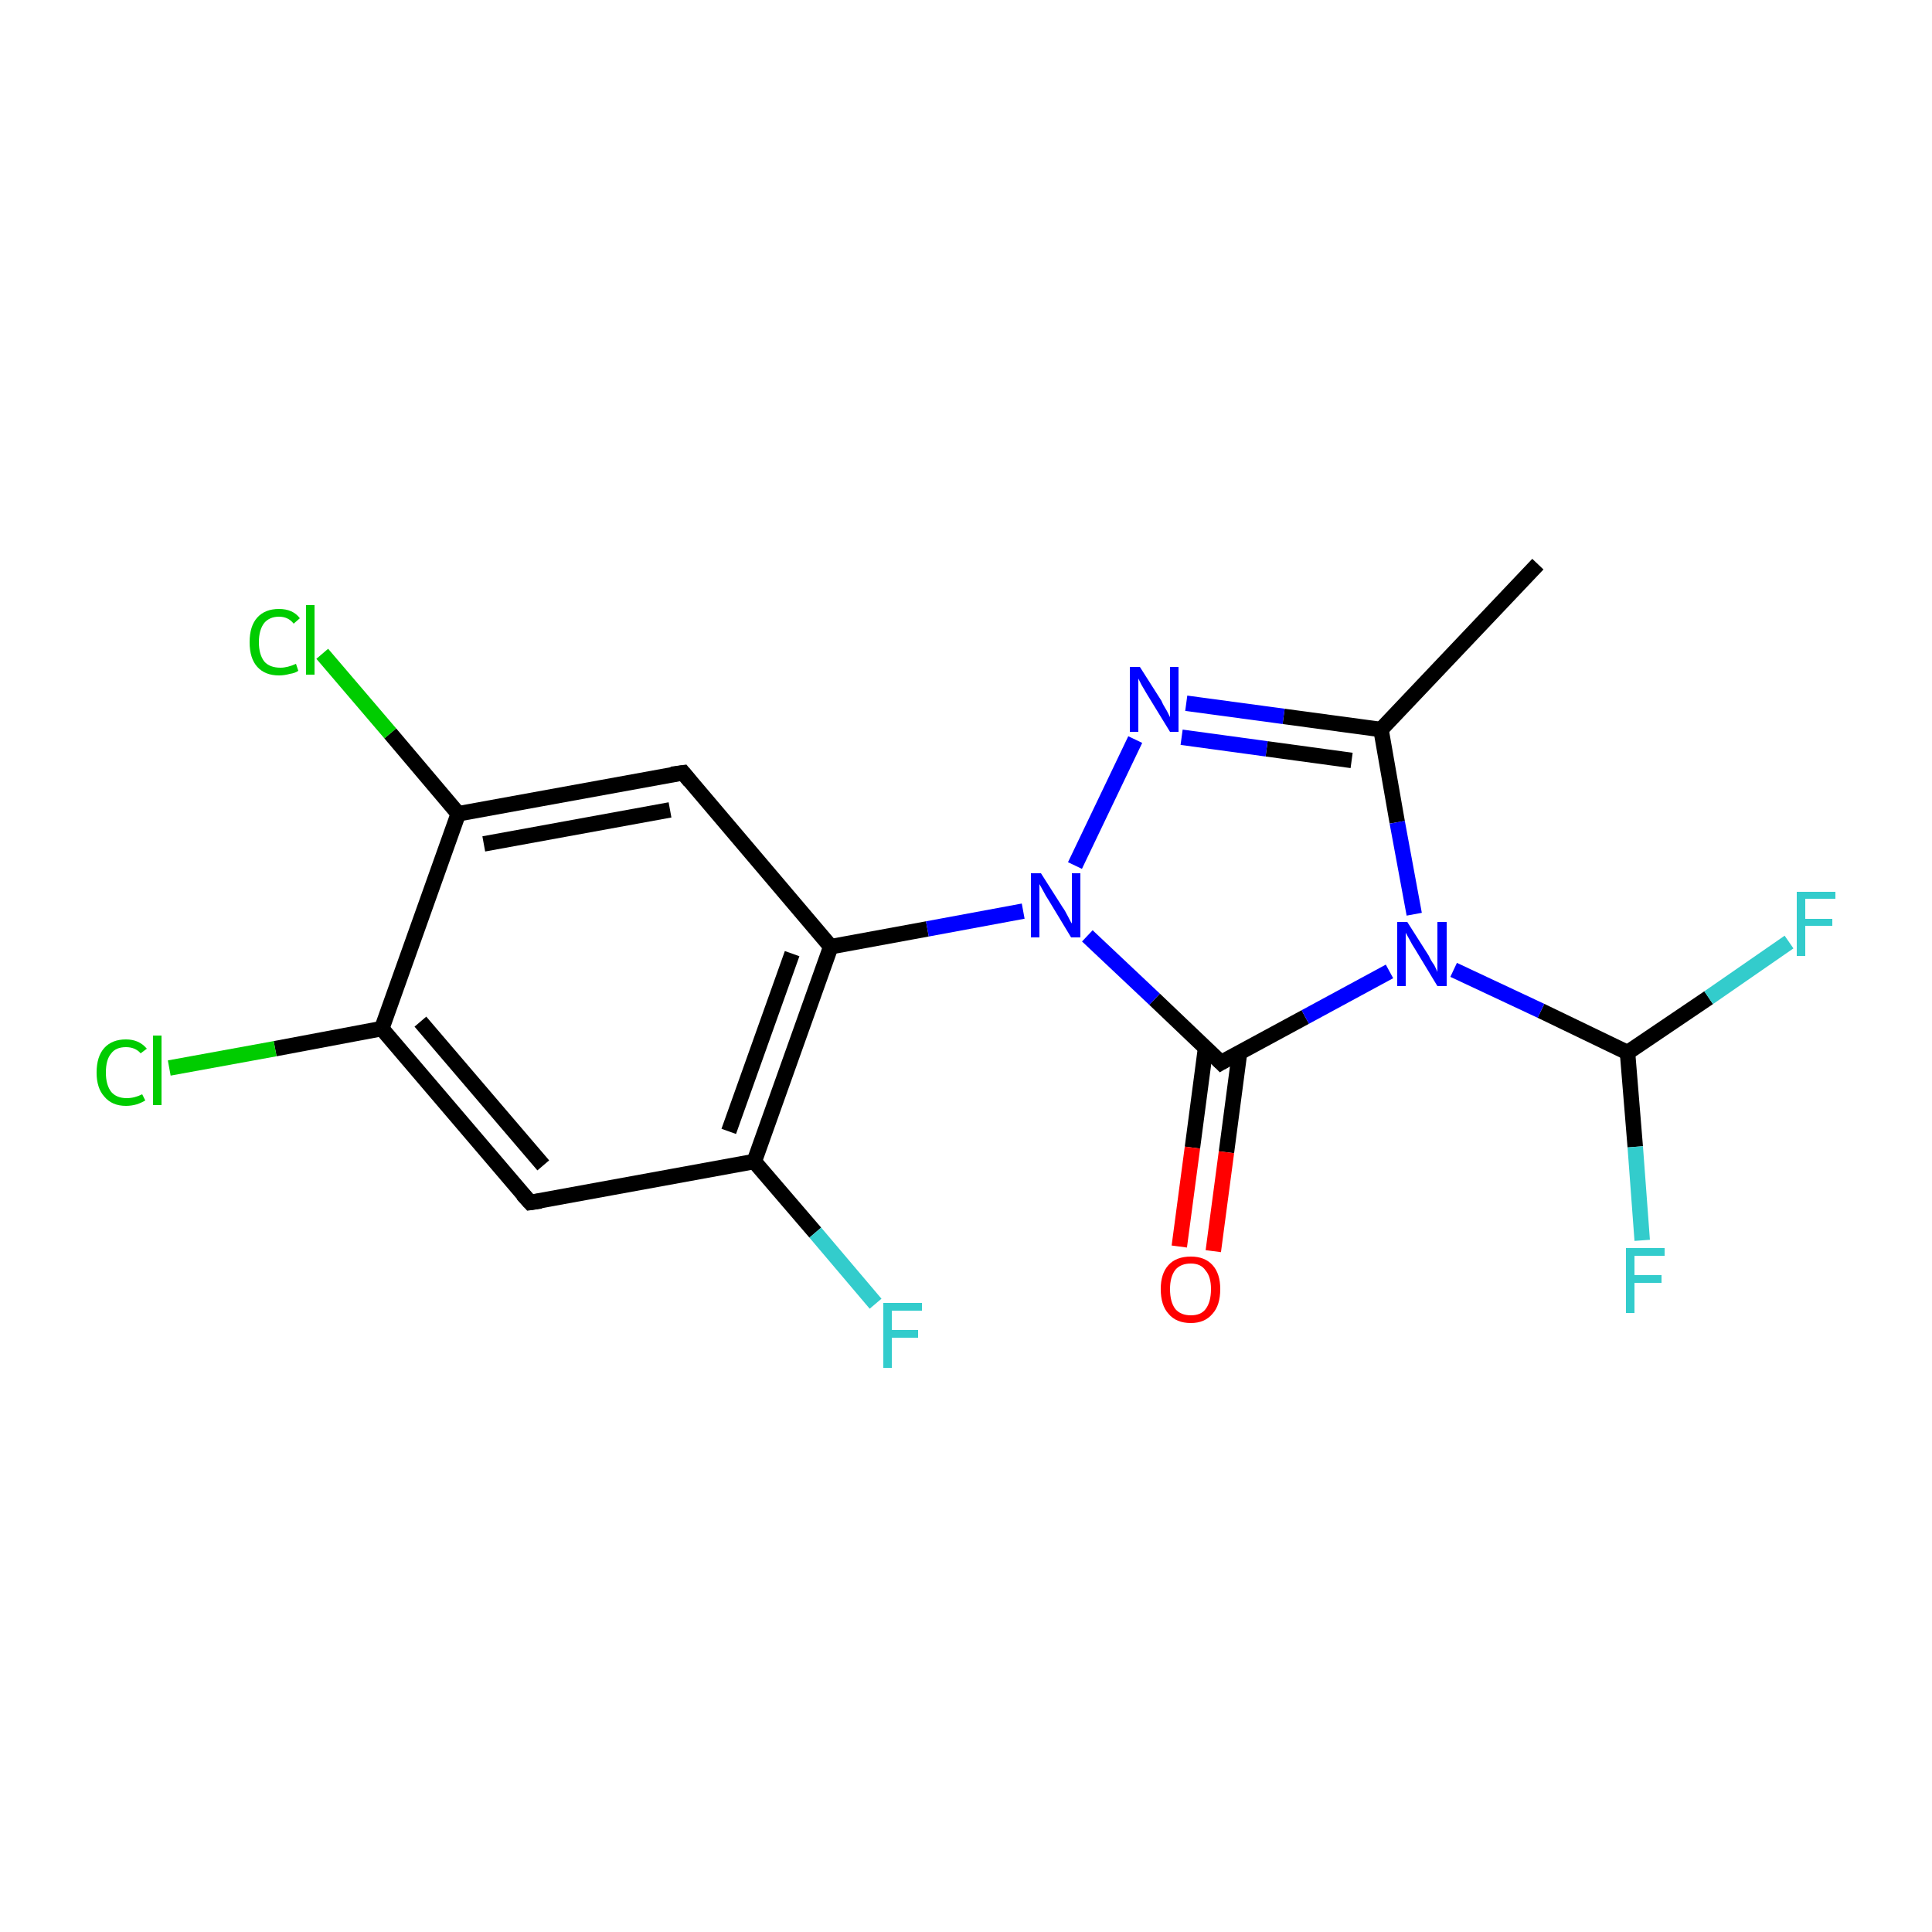 <?xml version='1.0' encoding='iso-8859-1'?>
<svg version='1.1' baseProfile='full'
              xmlns='http://www.w3.org/2000/svg'
                      xmlns:rdkit='http://www.rdkit.org/xml'
                      xmlns:xlink='http://www.w3.org/1999/xlink'
                  xml:space='preserve'
width='250px' height='250px' viewBox='0 0 250 250'>
<!-- END OF HEADER -->
<rect style='opacity:1.0;fill:#FFFFFF;stroke:none' width='250.0' height='250.0' x='0.0' y='0.0'> </rect>
<path class='bond-0 atom-0 atom-3' d='M 199.0,73.0 L 178.7,94.4' style='fill:none;fill-rule:evenodd;stroke:#000000;stroke-width:2.0px;stroke-linecap:butt;stroke-linejoin:miter;stroke-opacity:1' />
<path class='bond-1 atom-1 atom-4' d='M 68.6,155.6 L 49.4,133.1' style='fill:none;fill-rule:evenodd;stroke:#000000;stroke-width:2.0px;stroke-linecap:butt;stroke-linejoin:miter;stroke-opacity:1' />
<path class='bond-1 atom-1 atom-4' d='M 70.3,150.8 L 54.4,132.2' style='fill:none;fill-rule:evenodd;stroke:#000000;stroke-width:2.0px;stroke-linecap:butt;stroke-linejoin:miter;stroke-opacity:1' />
<path class='bond-2 atom-1 atom-6' d='M 68.6,155.6 L 97.6,150.3' style='fill:none;fill-rule:evenodd;stroke:#000000;stroke-width:2.0px;stroke-linecap:butt;stroke-linejoin:miter;stroke-opacity:1' />
<path class='bond-3 atom-2 atom-5' d='M 88.4,100.0 L 59.3,105.3' style='fill:none;fill-rule:evenodd;stroke:#000000;stroke-width:2.0px;stroke-linecap:butt;stroke-linejoin:miter;stroke-opacity:1' />
<path class='bond-3 atom-2 atom-5' d='M 86.7,104.8 L 62.6,109.2' style='fill:none;fill-rule:evenodd;stroke:#000000;stroke-width:2.0px;stroke-linecap:butt;stroke-linejoin:miter;stroke-opacity:1' />
<path class='bond-4 atom-2 atom-7' d='M 88.4,100.0 L 107.5,122.5' style='fill:none;fill-rule:evenodd;stroke:#000000;stroke-width:2.0px;stroke-linecap:butt;stroke-linejoin:miter;stroke-opacity:1' />
<path class='bond-5 atom-3 atom-15' d='M 178.7,94.4 L 166.1,92.7' style='fill:none;fill-rule:evenodd;stroke:#000000;stroke-width:2.0px;stroke-linecap:butt;stroke-linejoin:miter;stroke-opacity:1' />
<path class='bond-5 atom-3 atom-15' d='M 166.1,92.7 L 153.5,91.0' style='fill:none;fill-rule:evenodd;stroke:#0000FF;stroke-width:2.0px;stroke-linecap:butt;stroke-linejoin:miter;stroke-opacity:1' />
<path class='bond-5 atom-3 atom-15' d='M 174.9,98.4 L 163.9,96.9' style='fill:none;fill-rule:evenodd;stroke:#000000;stroke-width:2.0px;stroke-linecap:butt;stroke-linejoin:miter;stroke-opacity:1' />
<path class='bond-5 atom-3 atom-15' d='M 163.9,96.9 L 152.9,95.4' style='fill:none;fill-rule:evenodd;stroke:#0000FF;stroke-width:2.0px;stroke-linecap:butt;stroke-linejoin:miter;stroke-opacity:1' />
<path class='bond-6 atom-3 atom-16' d='M 178.7,94.4 L 180.8,106.4' style='fill:none;fill-rule:evenodd;stroke:#000000;stroke-width:2.0px;stroke-linecap:butt;stroke-linejoin:miter;stroke-opacity:1' />
<path class='bond-6 atom-3 atom-16' d='M 180.8,106.4 L 183.0,118.3' style='fill:none;fill-rule:evenodd;stroke:#0000FF;stroke-width:2.0px;stroke-linecap:butt;stroke-linejoin:miter;stroke-opacity:1' />
<path class='bond-7 atom-4 atom-5' d='M 49.4,133.1 L 59.3,105.3' style='fill:none;fill-rule:evenodd;stroke:#000000;stroke-width:2.0px;stroke-linecap:butt;stroke-linejoin:miter;stroke-opacity:1' />
<path class='bond-8 atom-4 atom-10' d='M 49.4,133.1 L 35.6,135.7' style='fill:none;fill-rule:evenodd;stroke:#000000;stroke-width:2.0px;stroke-linecap:butt;stroke-linejoin:miter;stroke-opacity:1' />
<path class='bond-8 atom-4 atom-10' d='M 35.6,135.7 L 21.9,138.2' style='fill:none;fill-rule:evenodd;stroke:#00CC00;stroke-width:2.0px;stroke-linecap:butt;stroke-linejoin:miter;stroke-opacity:1' />
<path class='bond-9 atom-5 atom-11' d='M 59.3,105.3 L 50.5,94.9' style='fill:none;fill-rule:evenodd;stroke:#000000;stroke-width:2.0px;stroke-linecap:butt;stroke-linejoin:miter;stroke-opacity:1' />
<path class='bond-9 atom-5 atom-11' d='M 50.5,94.9 L 41.7,84.6' style='fill:none;fill-rule:evenodd;stroke:#00CC00;stroke-width:2.0px;stroke-linecap:butt;stroke-linejoin:miter;stroke-opacity:1' />
<path class='bond-10 atom-6 atom-7' d='M 97.6,150.3 L 107.5,122.5' style='fill:none;fill-rule:evenodd;stroke:#000000;stroke-width:2.0px;stroke-linecap:butt;stroke-linejoin:miter;stroke-opacity:1' />
<path class='bond-10 atom-6 atom-7' d='M 94.3,146.4 L 102.5,123.4' style='fill:none;fill-rule:evenodd;stroke:#000000;stroke-width:2.0px;stroke-linecap:butt;stroke-linejoin:miter;stroke-opacity:1' />
<path class='bond-11 atom-6 atom-12' d='M 97.6,150.3 L 105.5,159.5' style='fill:none;fill-rule:evenodd;stroke:#000000;stroke-width:2.0px;stroke-linecap:butt;stroke-linejoin:miter;stroke-opacity:1' />
<path class='bond-11 atom-6 atom-12' d='M 105.5,159.5 L 113.3,168.7' style='fill:none;fill-rule:evenodd;stroke:#33CCCC;stroke-width:2.0px;stroke-linecap:butt;stroke-linejoin:miter;stroke-opacity:1' />
<path class='bond-12 atom-7 atom-17' d='M 107.5,122.5 L 120.0,120.2' style='fill:none;fill-rule:evenodd;stroke:#000000;stroke-width:2.0px;stroke-linecap:butt;stroke-linejoin:miter;stroke-opacity:1' />
<path class='bond-12 atom-7 atom-17' d='M 120.0,120.2 L 132.4,117.9' style='fill:none;fill-rule:evenodd;stroke:#0000FF;stroke-width:2.0px;stroke-linecap:butt;stroke-linejoin:miter;stroke-opacity:1' />
<path class='bond-13 atom-8 atom-13' d='M 210.6,136.2 L 211.6,148.4' style='fill:none;fill-rule:evenodd;stroke:#000000;stroke-width:2.0px;stroke-linecap:butt;stroke-linejoin:miter;stroke-opacity:1' />
<path class='bond-13 atom-8 atom-13' d='M 211.6,148.4 L 212.5,160.5' style='fill:none;fill-rule:evenodd;stroke:#33CCCC;stroke-width:2.0px;stroke-linecap:butt;stroke-linejoin:miter;stroke-opacity:1' />
<path class='bond-14 atom-8 atom-14' d='M 210.6,136.2 L 221.1,129.1' style='fill:none;fill-rule:evenodd;stroke:#000000;stroke-width:2.0px;stroke-linecap:butt;stroke-linejoin:miter;stroke-opacity:1' />
<path class='bond-14 atom-8 atom-14' d='M 221.1,129.1 L 231.5,121.9' style='fill:none;fill-rule:evenodd;stroke:#33CCCC;stroke-width:2.0px;stroke-linecap:butt;stroke-linejoin:miter;stroke-opacity:1' />
<path class='bond-15 atom-8 atom-16' d='M 210.6,136.2 L 199.4,130.8' style='fill:none;fill-rule:evenodd;stroke:#000000;stroke-width:2.0px;stroke-linecap:butt;stroke-linejoin:miter;stroke-opacity:1' />
<path class='bond-15 atom-8 atom-16' d='M 199.4,130.8 L 188.1,125.5' style='fill:none;fill-rule:evenodd;stroke:#0000FF;stroke-width:2.0px;stroke-linecap:butt;stroke-linejoin:miter;stroke-opacity:1' />
<path class='bond-16 atom-9 atom-16' d='M 158.0,137.5 L 168.9,131.6' style='fill:none;fill-rule:evenodd;stroke:#000000;stroke-width:2.0px;stroke-linecap:butt;stroke-linejoin:miter;stroke-opacity:1' />
<path class='bond-16 atom-9 atom-16' d='M 168.9,131.6 L 179.8,125.7' style='fill:none;fill-rule:evenodd;stroke:#0000FF;stroke-width:2.0px;stroke-linecap:butt;stroke-linejoin:miter;stroke-opacity:1' />
<path class='bond-17 atom-9 atom-17' d='M 158.0,137.5 L 149.4,129.3' style='fill:none;fill-rule:evenodd;stroke:#000000;stroke-width:2.0px;stroke-linecap:butt;stroke-linejoin:miter;stroke-opacity:1' />
<path class='bond-17 atom-9 atom-17' d='M 149.4,129.3 L 140.7,121.1' style='fill:none;fill-rule:evenodd;stroke:#0000FF;stroke-width:2.0px;stroke-linecap:butt;stroke-linejoin:miter;stroke-opacity:1' />
<path class='bond-18 atom-9 atom-18' d='M 156.0,135.6 L 154.3,148.5' style='fill:none;fill-rule:evenodd;stroke:#000000;stroke-width:2.0px;stroke-linecap:butt;stroke-linejoin:miter;stroke-opacity:1' />
<path class='bond-18 atom-9 atom-18' d='M 154.3,148.5 L 152.6,161.3' style='fill:none;fill-rule:evenodd;stroke:#FF0000;stroke-width:2.0px;stroke-linecap:butt;stroke-linejoin:miter;stroke-opacity:1' />
<path class='bond-18 atom-9 atom-18' d='M 160.4,136.2 L 158.7,149.1' style='fill:none;fill-rule:evenodd;stroke:#000000;stroke-width:2.0px;stroke-linecap:butt;stroke-linejoin:miter;stroke-opacity:1' />
<path class='bond-18 atom-9 atom-18' d='M 158.7,149.1 L 157.0,161.9' style='fill:none;fill-rule:evenodd;stroke:#FF0000;stroke-width:2.0px;stroke-linecap:butt;stroke-linejoin:miter;stroke-opacity:1' />
<path class='bond-19 atom-15 atom-17' d='M 146.9,95.7 L 139.1,112.0' style='fill:none;fill-rule:evenodd;stroke:#0000FF;stroke-width:2.0px;stroke-linecap:butt;stroke-linejoin:miter;stroke-opacity:1' />
<path d='M 67.6,154.5 L 68.6,155.6 L 70.0,155.4' style='fill:none;stroke:#000000;stroke-width:2.0px;stroke-linecap:butt;stroke-linejoin:miter;stroke-opacity:1;' />
<path d='M 86.9,100.2 L 88.4,100.0 L 89.3,101.1' style='fill:none;stroke:#000000;stroke-width:2.0px;stroke-linecap:butt;stroke-linejoin:miter;stroke-opacity:1;' />
<path d='M 158.5,137.2 L 158.0,137.5 L 157.6,137.1' style='fill:none;stroke:#000000;stroke-width:2.0px;stroke-linecap:butt;stroke-linejoin:miter;stroke-opacity:1;' />
<path class='atom-10' d='M 12.5 138.8
Q 12.5 136.7, 13.5 135.6
Q 14.5 134.5, 16.3 134.5
Q 18.0 134.5, 19.0 135.7
L 18.2 136.3
Q 17.5 135.5, 16.3 135.5
Q 15.0 135.5, 14.4 136.3
Q 13.7 137.1, 13.7 138.8
Q 13.7 140.4, 14.4 141.3
Q 15.1 142.1, 16.4 142.1
Q 17.4 142.1, 18.4 141.6
L 18.8 142.4
Q 18.3 142.7, 17.7 142.9
Q 17.0 143.1, 16.3 143.1
Q 14.5 143.1, 13.5 141.9
Q 12.5 140.8, 12.5 138.8
' fill='#00CC00'/>
<path class='atom-10' d='M 19.8 134.0
L 20.9 134.0
L 20.9 143.0
L 19.8 143.0
L 19.8 134.0
' fill='#00CC00'/>
<path class='atom-11' d='M 32.3 83.1
Q 32.3 81.0, 33.3 79.9
Q 34.3 78.8, 36.1 78.8
Q 37.9 78.8, 38.8 80.0
L 38.0 80.7
Q 37.3 79.8, 36.1 79.8
Q 34.9 79.8, 34.2 80.6
Q 33.5 81.5, 33.5 83.1
Q 33.5 84.7, 34.2 85.6
Q 34.9 86.4, 36.3 86.4
Q 37.2 86.4, 38.3 85.9
L 38.6 86.8
Q 38.2 87.1, 37.5 87.2
Q 36.8 87.4, 36.1 87.4
Q 34.3 87.4, 33.3 86.3
Q 32.3 85.2, 32.3 83.1
' fill='#00CC00'/>
<path class='atom-11' d='M 39.6 78.3
L 40.7 78.3
L 40.7 87.3
L 39.6 87.3
L 39.6 78.3
' fill='#00CC00'/>
<path class='atom-12' d='M 114.3 168.6
L 119.3 168.6
L 119.3 169.6
L 115.4 169.6
L 115.4 172.1
L 118.8 172.1
L 118.8 173.1
L 115.4 173.1
L 115.4 177.0
L 114.3 177.0
L 114.3 168.6
' fill='#33CCCC'/>
<path class='atom-13' d='M 210.4 161.5
L 215.4 161.5
L 215.4 162.5
L 211.5 162.5
L 211.5 165.0
L 215.0 165.0
L 215.0 166.0
L 211.5 166.0
L 211.5 169.9
L 210.4 169.9
L 210.4 161.5
' fill='#33CCCC'/>
<path class='atom-14' d='M 232.5 115.4
L 237.5 115.4
L 237.5 116.3
L 233.6 116.3
L 233.6 118.9
L 237.1 118.9
L 237.1 119.8
L 233.6 119.8
L 233.6 123.7
L 232.5 123.7
L 232.5 115.4
' fill='#33CCCC'/>
<path class='atom-15' d='M 147.5 86.3
L 150.3 90.7
Q 150.5 91.2, 151.0 92.0
Q 151.4 92.8, 151.4 92.8
L 151.4 86.3
L 152.5 86.3
L 152.5 94.7
L 151.4 94.7
L 148.4 89.8
Q 148.1 89.3, 147.7 88.6
Q 147.4 88.0, 147.3 87.8
L 147.3 94.7
L 146.2 94.7
L 146.2 86.3
L 147.5 86.3
' fill='#0000FF'/>
<path class='atom-16' d='M 182.1 119.3
L 184.9 123.7
Q 185.1 124.2, 185.6 124.9
Q 186.0 125.7, 186.0 125.8
L 186.0 119.3
L 187.2 119.3
L 187.2 127.6
L 186.0 127.6
L 183.1 122.8
Q 182.7 122.2, 182.4 121.6
Q 182.0 120.9, 181.9 120.7
L 181.9 127.6
L 180.8 127.6
L 180.8 119.3
L 182.1 119.3
' fill='#0000FF'/>
<path class='atom-17' d='M 134.7 113.0
L 137.5 117.4
Q 137.8 117.8, 138.2 118.6
Q 138.6 119.4, 138.7 119.5
L 138.7 113.0
L 139.8 113.0
L 139.8 121.3
L 138.6 121.3
L 135.7 116.5
Q 135.3 115.9, 135.0 115.3
Q 134.6 114.6, 134.5 114.4
L 134.5 121.3
L 133.4 121.3
L 133.4 113.0
L 134.7 113.0
' fill='#0000FF'/>
<path class='atom-18' d='M 150.2 166.8
Q 150.2 164.8, 151.2 163.7
Q 152.2 162.6, 154.1 162.6
Q 155.9 162.6, 156.9 163.7
Q 157.9 164.8, 157.9 166.8
Q 157.9 168.9, 156.9 170.0
Q 155.9 171.2, 154.1 171.2
Q 152.2 171.2, 151.2 170.0
Q 150.2 168.9, 150.2 166.8
M 154.1 170.2
Q 155.4 170.2, 156.0 169.4
Q 156.7 168.5, 156.7 166.8
Q 156.7 165.2, 156.0 164.4
Q 155.4 163.5, 154.1 163.5
Q 152.8 163.5, 152.1 164.3
Q 151.4 165.2, 151.4 166.8
Q 151.4 168.5, 152.1 169.4
Q 152.8 170.2, 154.1 170.2
' fill='#FF0000'/>
</svg>
